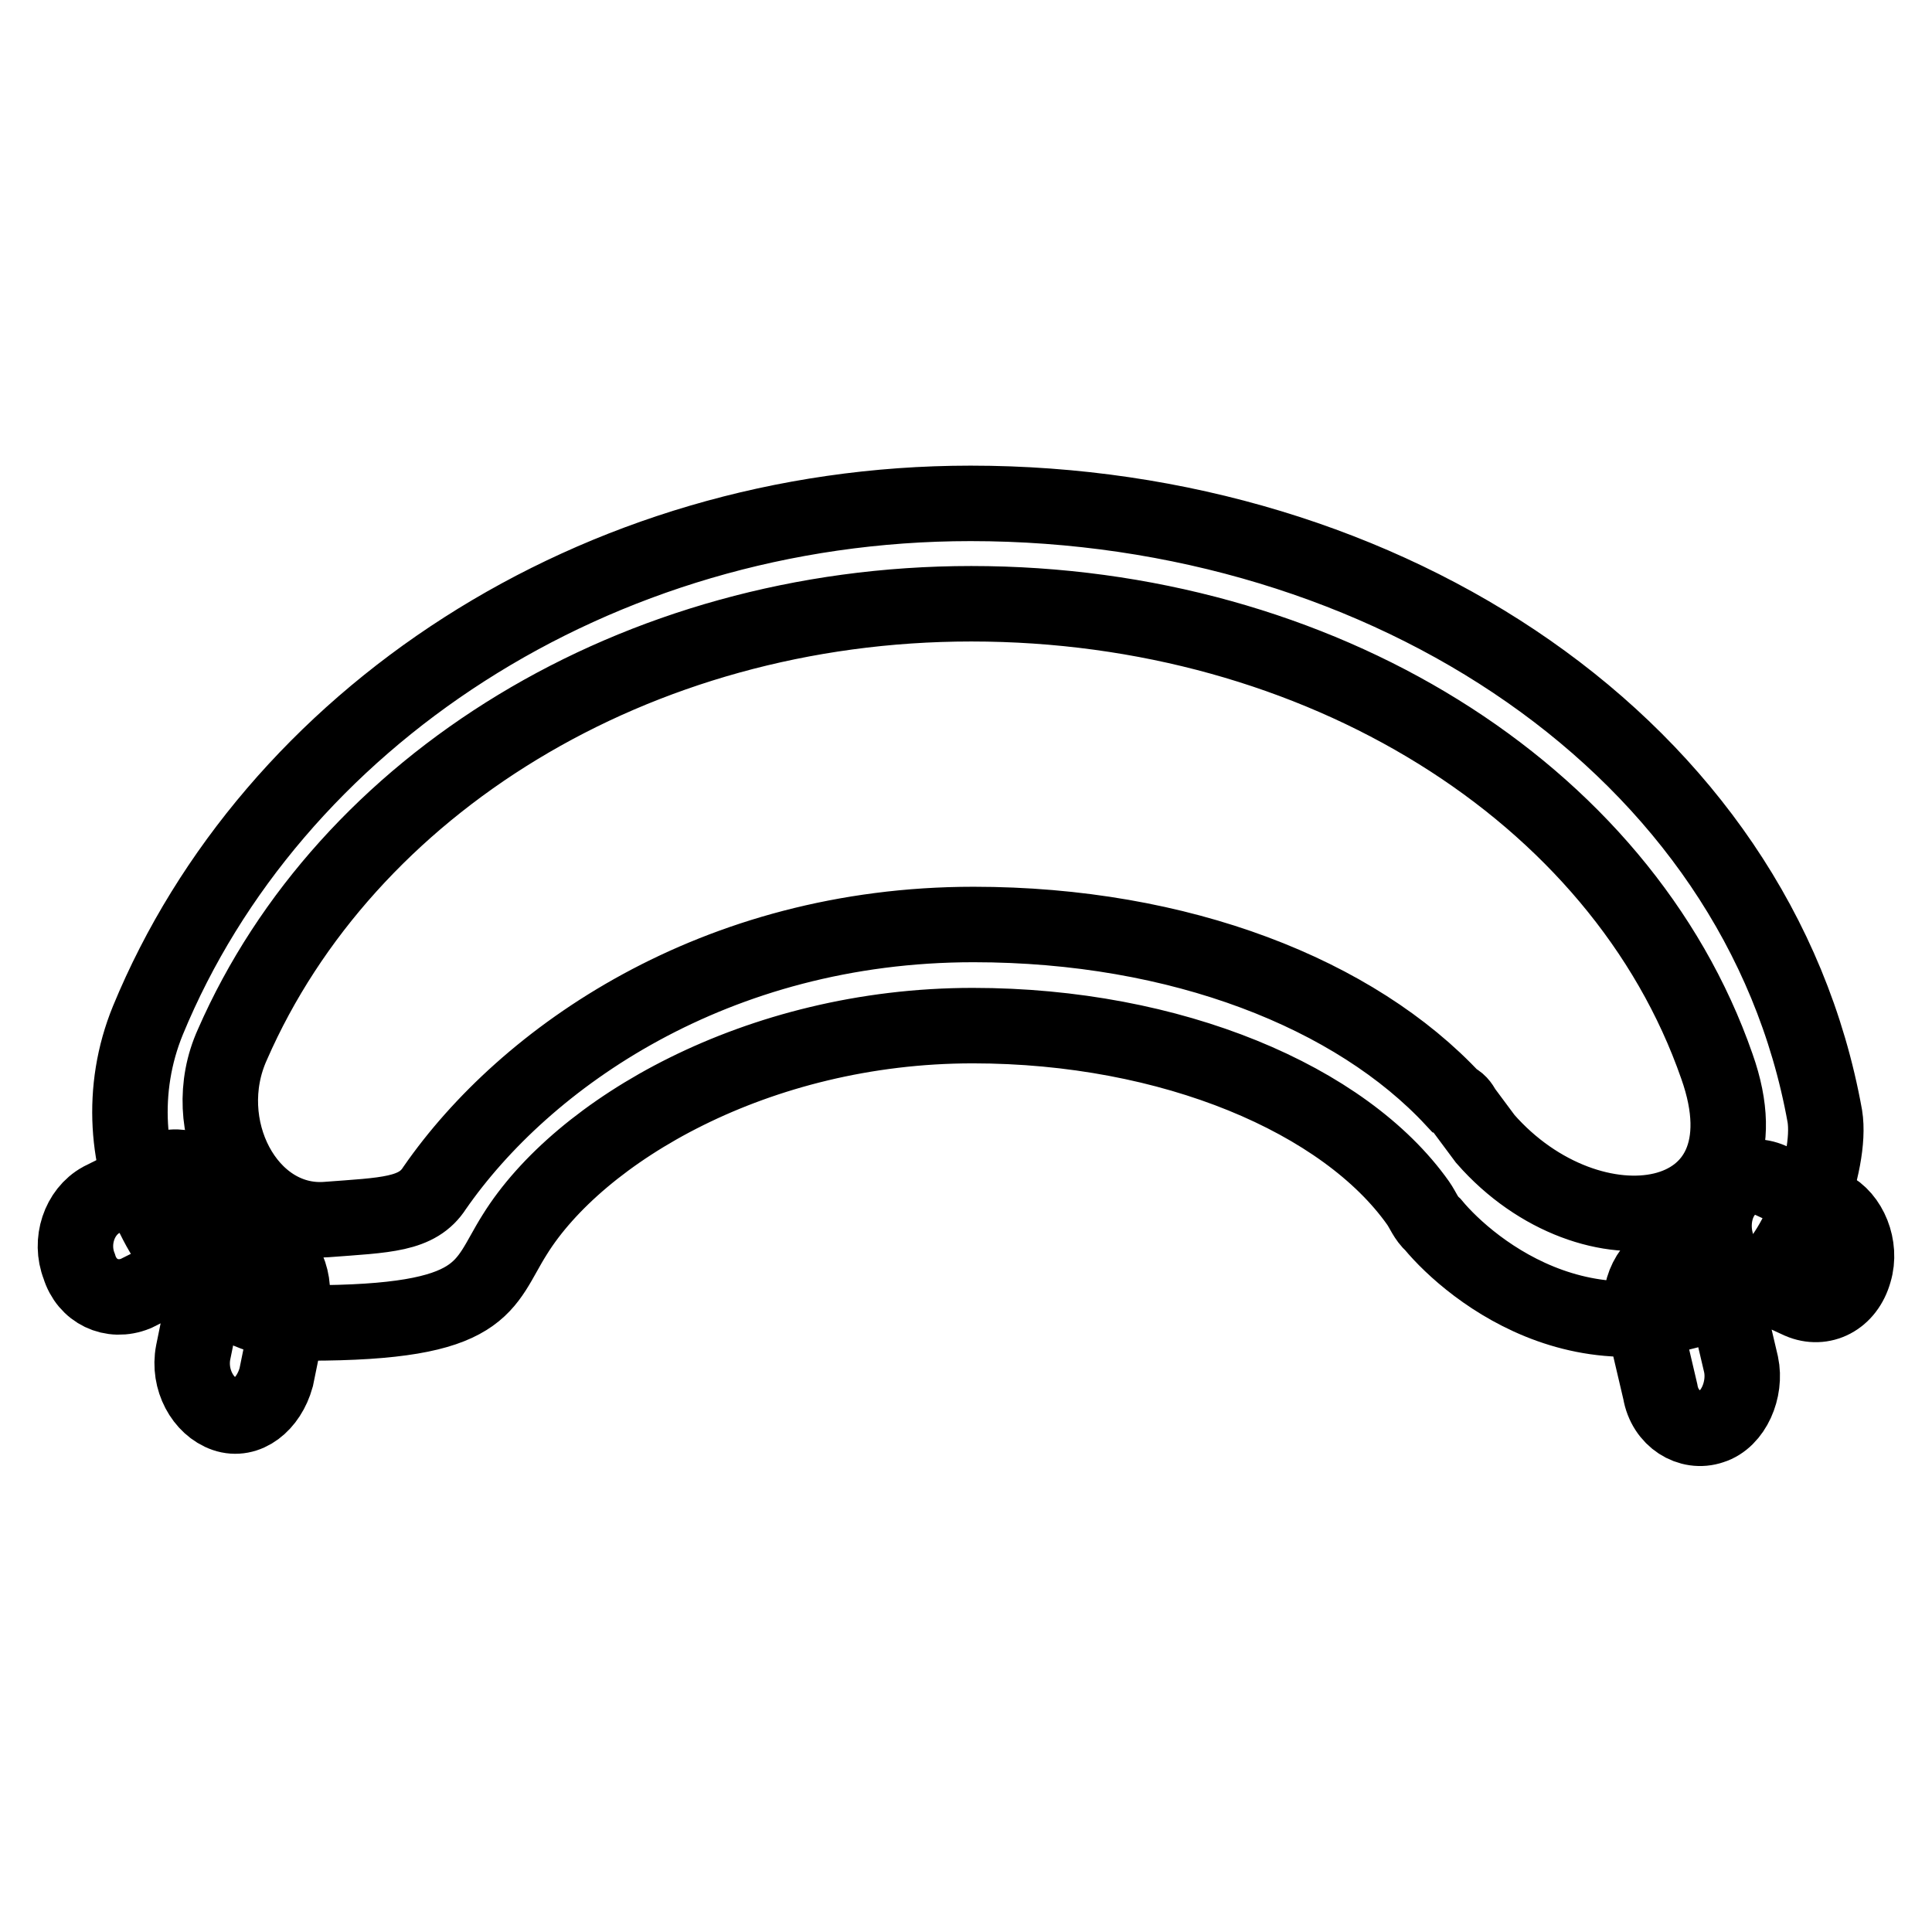 <?xml version="1.0" encoding="utf-8"?>
<!-- Svg Vector Icons : http://www.onlinewebfonts.com/icon -->
<!DOCTYPE svg PUBLIC "-//W3C//DTD SVG 1.1//EN" "http://www.w3.org/Graphics/SVG/1.1/DTD/svg11.dtd">
<svg version="1.1" xmlns="http://www.w3.org/2000/svg" xmlns:xlink="http://www.w3.org/1999/xlink" x="0px" y="0px" viewBox="0 0 256 256" enable-background="new 0 0 256 256" xml:space="preserve">
<g> <path stroke-width="10" fill-opacity="0" stroke="#000000"  d="M241.8,147.9C233,99,183.7,66.7,128.6,66.7c-49.9,0-92.6,28.7-109,68.5c-7.5,18.3,3.6,39.8,20.9,40.1h0.3 c23.8,0,23.1-4.9,27.4-11.7c8.5-13.7,32-27.7,60.7-27.7c26.4,0,49.3,9.8,59,23.5c0.7,1,1,2,2,2.9c4.9,5.9,21.9,20.2,43.4,7.2 C237.9,166.9,242.8,154.1,241.8,147.9z M196.8,150.9l-2.9-3.9c-0.3-0.6-0.7-1.1-1.3-1.3c-13-14-36.2-23.2-63.6-23.2 c-34.3,0-59.4,17.6-71.4,34.9c-2.3,3.6-6.5,3.6-14.4,4.2c-10.4,0.7-17.3-12.4-12.4-23.2c15-34.3,53.2-58.4,97.9-58.4 c46,0,86.1,24.8,98.8,61.3C235.3,163.3,210.8,166.9,196.8,150.9z"/> <path stroke-width="10" fill-opacity="0" stroke="#000000"  d="M10.5,167.8c-1.3-3.3,0-7.2,2.9-8.8l7.8-3.9c2.9-1.3,6.2,0.3,7.5,3.6c1.3,3.3,0,7.2-2.9,8.8l-7.8,3.9 C14.8,172.7,11.5,171.1,10.5,167.8z M29.8,187.4c-2.9-1-4.9-4.6-4.2-8.2l2-9.8c0.7-3.6,3.9-5.9,6.8-4.9c2.9,1,4.9,4.6,4.2,8.2 l-2,9.8C35.6,186.1,32.7,188.4,29.8,187.4z M226.8,189c-2.9,1-6.2-1-6.8-4.6l-2.3-9.8c-1-3.6,1-7.2,3.9-8.2c2.9-1,6.2,1,6.8,4.6 l2.3,9.8C231.4,184.1,229.7,188.1,226.8,189z M245.7,168.5c-1,3.6-4.2,5.2-7.2,3.9l-7.8-3.6c-2.9-1.3-4.2-5.2-3.3-8.5 c1-3.6,4.2-5.2,7.2-3.9l7.8,3.6C245.1,161.3,246.7,165.2,245.7,168.5z"/></g>
</svg>